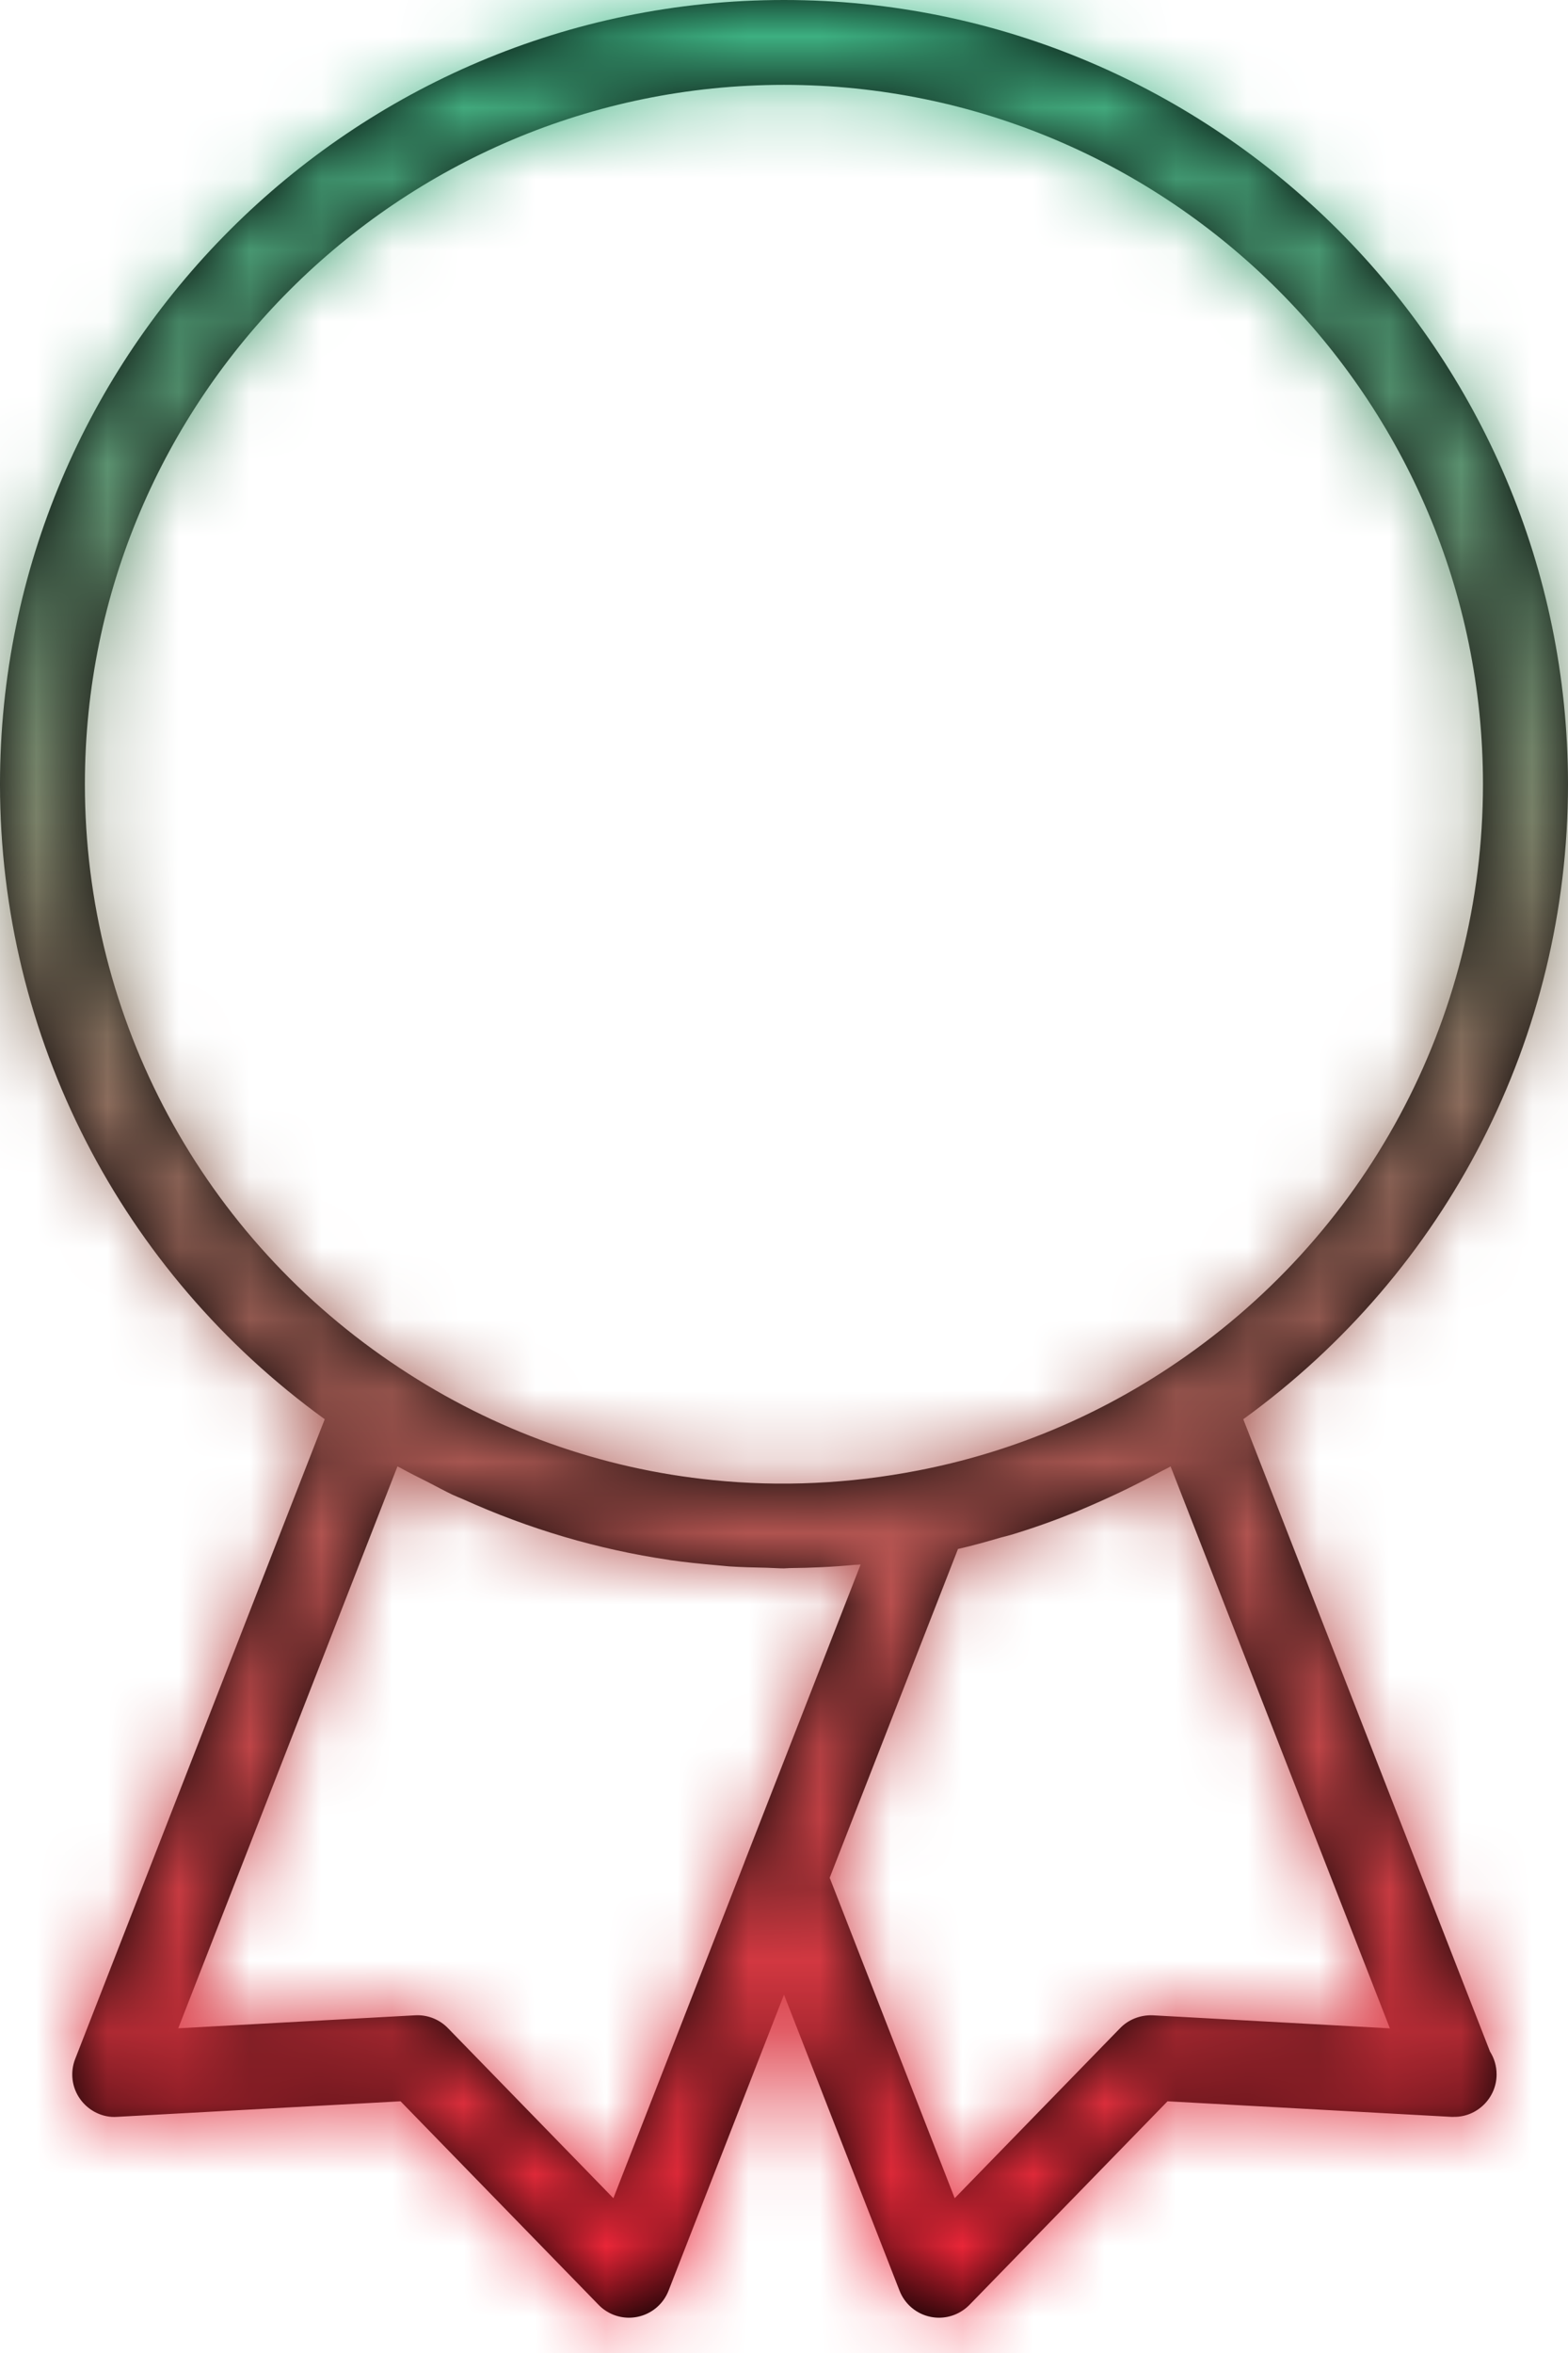 <svg width="22" height="33" viewBox="0 0 22 33" fill="none" xmlns="http://www.w3.org/2000/svg">
<mask id="path-1-inside-1_293_1698" fill="white">
<path d="M22 11C22 4.934 17.065 0 11 0C4.935 0 0 4.934 0 11C0 14.543 1.696 17.834 4.556 19.904L1.055 28.876C0.981 29.065 1.008 29.279 1.127 29.442C1.246 29.607 1.445 29.703 1.643 29.688L5.62 29.47L8.398 32.324C8.511 32.441 8.666 32.505 8.825 32.505C8.864 32.505 8.904 32.501 8.944 32.493C9.142 32.453 9.307 32.314 9.38 32.126L11 27.975L12.621 32.126C12.694 32.314 12.858 32.453 13.057 32.493C13.096 32.501 13.136 32.505 13.175 32.505C13.335 32.505 13.488 32.441 13.603 32.324L16.381 29.47L20.358 29.688C20.371 29.688 20.385 29.69 20.397 29.688C20.724 29.693 20.998 29.424 20.998 29.093C20.998 28.975 20.965 28.866 20.906 28.773L17.444 19.904C20.304 17.834 22 14.543 22 11ZM8.606 30.829L6.285 28.444C6.172 28.328 6.018 28.263 5.858 28.263C5.847 28.263 5.836 28.263 5.825 28.264L2.501 28.446L5.577 20.565C5.588 20.572 5.6 20.577 5.612 20.583C5.746 20.658 5.884 20.725 6.02 20.794C6.13 20.851 6.238 20.91 6.349 20.963C6.398 20.986 6.449 21.005 6.497 21.026C7.417 21.442 8.387 21.73 9.387 21.877C9.392 21.878 9.396 21.88 9.401 21.88C9.619 21.911 9.839 21.933 10.059 21.952C10.116 21.956 10.173 21.964 10.231 21.968C10.406 21.98 10.582 21.983 10.758 21.987C10.839 21.989 10.92 21.996 11 21.996C11.025 21.996 11.049 21.992 11.074 21.992C11.379 21.989 11.685 21.976 11.994 21.946C12.017 21.945 12.04 21.945 12.063 21.942C12.066 21.942 12.07 21.942 12.075 21.942L10.446 26.114V26.116L8.606 30.829ZM16.175 28.264C16.005 28.257 15.836 28.32 15.716 28.444L13.395 30.829L11.641 26.335L13.441 21.724C13.643 21.678 13.842 21.622 14.04 21.564C14.088 21.551 14.135 21.541 14.181 21.527C14.487 21.435 14.787 21.328 15.082 21.209C15.165 21.176 15.245 21.139 15.326 21.105C15.544 21.01 15.76 20.91 15.971 20.802C16.062 20.756 16.153 20.71 16.242 20.661C16.302 20.628 16.365 20.6 16.424 20.566L19.501 28.447L16.175 28.264ZM16.391 19.189C15.32 19.896 14.142 20.378 12.887 20.622C11.915 20.811 10.947 20.854 10.004 20.758C8.434 20.601 6.936 20.064 5.609 19.187C2.842 17.363 1.191 14.302 1.191 10.998C1.191 5.59 5.591 1.19 10.999 1.19C16.407 1.19 20.807 5.59 20.807 10.998C20.808 14.303 19.156 17.364 16.391 19.189Z"/>
</mask>
<path d="M22 11C22 4.934 17.065 0 11 0C4.935 0 0 4.934 0 11C0 14.543 1.696 17.834 4.556 19.904L1.055 28.876C0.981 29.065 1.008 29.279 1.127 29.442C1.246 29.607 1.445 29.703 1.643 29.688L5.62 29.47L8.398 32.324C8.511 32.441 8.666 32.505 8.825 32.505C8.864 32.505 8.904 32.501 8.944 32.493C9.142 32.453 9.307 32.314 9.38 32.126L11 27.975L12.621 32.126C12.694 32.314 12.858 32.453 13.057 32.493C13.096 32.501 13.136 32.505 13.175 32.505C13.335 32.505 13.488 32.441 13.603 32.324L16.381 29.47L20.358 29.688C20.371 29.688 20.385 29.69 20.397 29.688C20.724 29.693 20.998 29.424 20.998 29.093C20.998 28.975 20.965 28.866 20.906 28.773L17.444 19.904C20.304 17.834 22 14.543 22 11ZM8.606 30.829L6.285 28.444C6.172 28.328 6.018 28.263 5.858 28.263C5.847 28.263 5.836 28.263 5.825 28.264L2.501 28.446L5.577 20.565C5.588 20.572 5.6 20.577 5.612 20.583C5.746 20.658 5.884 20.725 6.02 20.794C6.13 20.851 6.238 20.91 6.349 20.963C6.398 20.986 6.449 21.005 6.497 21.026C7.417 21.442 8.387 21.73 9.387 21.877C9.392 21.878 9.396 21.88 9.401 21.88C9.619 21.911 9.839 21.933 10.059 21.952C10.116 21.956 10.173 21.964 10.231 21.968C10.406 21.98 10.582 21.983 10.758 21.987C10.839 21.989 10.92 21.996 11 21.996C11.025 21.996 11.049 21.992 11.074 21.992C11.379 21.989 11.685 21.976 11.994 21.946C12.017 21.945 12.04 21.945 12.063 21.942C12.066 21.942 12.07 21.942 12.075 21.942L10.446 26.114V26.116L8.606 30.829ZM16.175 28.264C16.005 28.257 15.836 28.32 15.716 28.444L13.395 30.829L11.641 26.335L13.441 21.724C13.643 21.678 13.842 21.622 14.04 21.564C14.088 21.551 14.135 21.541 14.181 21.527C14.487 21.435 14.787 21.328 15.082 21.209C15.165 21.176 15.245 21.139 15.326 21.105C15.544 21.01 15.76 20.91 15.971 20.802C16.062 20.756 16.153 20.71 16.242 20.661C16.302 20.628 16.365 20.6 16.424 20.566L19.501 28.447L16.175 28.264ZM16.391 19.189C15.32 19.896 14.142 20.378 12.887 20.622C11.915 20.811 10.947 20.854 10.004 20.758C8.434 20.601 6.936 20.064 5.609 19.187C2.842 17.363 1.191 14.302 1.191 10.998C1.191 5.59 5.591 1.19 10.999 1.19C16.407 1.19 20.807 5.59 20.807 10.998C20.808 14.303 19.156 17.364 16.391 19.189Z" fill="black"/>
<path d="M4.556 19.904L6.921 20.827L7.634 18.999L6.044 17.848L4.556 19.904ZM1.055 28.876L3.419 29.801L3.419 29.799L1.055 28.876ZM1.127 29.442L3.183 27.953L3.178 27.946L1.127 29.442ZM1.643 29.688L1.504 27.153L1.477 27.155L1.451 27.157L1.643 29.688ZM5.62 29.47L7.439 27.699L6.634 26.872L5.481 26.935L5.62 29.47ZM8.398 32.324L10.221 30.557L10.217 30.554L8.398 32.324ZM8.944 32.493L8.45 30.003L8.437 30.005L8.424 30.008L8.944 32.493ZM9.38 32.126L11.742 33.056L11.745 33.049L9.38 32.126ZM11 27.975L13.365 27.052L11 20.993L8.636 27.052L11 27.975ZM12.621 32.126L10.256 33.049L10.256 33.05L12.621 32.126ZM13.057 32.493L13.584 30.009L13.567 30.006L13.55 30.003L13.057 32.493ZM13.603 32.324L15.421 34.096L15.422 34.095L13.603 32.324ZM16.381 29.47L16.52 26.935L15.367 26.872L14.562 27.699L16.381 29.47ZM20.358 29.688L20.219 32.222L20.231 32.223L20.243 32.224L20.358 29.688ZM20.397 29.688L20.434 27.15L20.289 27.148L20.144 27.163L20.397 29.688ZM20.906 28.773L18.541 29.696L18.63 29.925L18.762 30.133L20.906 28.773ZM17.444 19.904L15.955 17.848L14.365 18.999L15.079 20.827L17.444 19.904ZM8.606 30.829L6.787 32.6L9.538 35.426L10.971 31.752L8.606 30.829ZM6.285 28.444L8.104 26.673L8.103 26.672L6.285 28.444ZM5.825 28.264L5.964 30.799L6.035 30.795L6.105 30.787L5.825 28.264ZM2.501 28.446L0.136 27.523L-1.298 31.197L2.64 30.981L2.501 28.446ZM5.577 20.565L6.849 18.369L4.288 16.886L3.212 19.642L5.577 20.565ZM5.612 20.583L6.859 18.372L6.78 18.327L6.698 18.289L5.612 20.583ZM6.02 20.794L7.185 18.539L7.176 18.534L7.167 18.53L6.02 20.794ZM6.349 20.963L7.439 18.67L7.43 18.666L6.349 20.963ZM6.497 21.026L7.543 18.713L7.531 18.707L7.518 18.702L6.497 21.026ZM9.387 21.877L10.003 19.415L9.881 19.384L9.758 19.366L9.387 21.877ZM9.401 21.88L9.766 19.367L9.585 19.341H9.401V21.88ZM10.059 21.952L9.847 24.481L9.848 24.481L10.059 21.952ZM10.231 21.968L10.403 19.435L10.395 19.435L10.387 19.434L10.231 21.968ZM10.758 21.987L10.698 24.525L10.702 24.525L10.758 21.987ZM11.074 21.992V24.531H11.086L11.098 24.531L11.074 21.992ZM11.994 21.946L11.799 19.415L11.775 19.417L11.75 19.42L11.994 21.946ZM12.063 21.942V19.404H11.929L11.797 19.418L12.063 21.942ZM12.075 21.942L14.44 22.865L15.99 18.894L11.76 19.423L12.075 21.942ZM10.446 26.114L8.081 25.191L7.907 25.636V26.114H10.446ZM10.446 26.116L12.81 27.038L12.984 26.593V26.116H10.446ZM16.175 28.264L16.315 25.729L16.299 25.728L16.282 25.728L16.175 28.264ZM15.716 28.444L17.535 30.214L17.537 30.212L15.716 28.444ZM13.395 30.829L11.03 31.752L12.464 35.426L15.214 32.6L13.395 30.829ZM11.641 26.335L9.276 25.413L8.916 26.335L9.276 27.258L11.641 26.335ZM13.441 21.724L12.887 19.246L11.567 19.541L11.076 20.801L13.441 21.724ZM14.04 21.564L13.395 19.109L13.362 19.117L13.328 19.127L14.04 21.564ZM14.181 21.527L13.451 19.096L13.443 19.098L13.435 19.101L14.181 21.527ZM15.082 21.209L16.028 23.565L16.031 23.564L15.082 21.209ZM15.326 21.105L16.301 23.448L16.317 23.442L16.332 23.435L15.326 21.105ZM15.971 20.802L17.124 23.064L17.13 23.061L15.971 20.802ZM16.242 20.661L15.028 18.432L15.018 18.437L16.242 20.661ZM16.424 20.566L18.789 19.643L17.72 16.905L15.167 18.361L16.424 20.566ZM19.501 28.447L19.361 30.982L23.3 31.199L21.865 27.524L19.501 28.447ZM16.391 19.189L14.993 17.07L14.992 17.07L16.391 19.189ZM12.887 20.622L13.371 23.114L13.372 23.114L12.887 20.622ZM10.004 20.758L10.26 18.233L10.257 18.233L10.004 20.758ZM5.609 19.187L7.007 17.069L7.006 17.068L5.609 19.187ZM20.807 10.998H18.269V10.999L20.807 10.998ZM24.538 11C24.538 3.532 18.467 -2.538 11 -2.538V2.538C15.663 2.538 19.462 6.336 19.462 11H24.538ZM11 -2.538C3.534 -2.538 -2.538 3.532 -2.538 11H2.538C2.538 6.336 6.337 2.538 11 2.538V-2.538ZM-2.538 11C-2.538 15.363 -0.447 19.416 3.067 21.96L6.044 17.848C3.839 16.251 2.538 13.723 2.538 11H-2.538ZM2.191 18.981L-1.31 27.953L3.419 29.799L6.921 20.827L2.191 18.981ZM-1.31 27.952C-1.698 28.944 -1.556 30.072 -0.923 30.939L3.178 27.946C3.572 28.487 3.659 29.186 3.419 29.801L-1.31 27.952ZM-0.928 30.932C-0.319 31.773 0.713 32.304 1.834 32.219L1.451 27.157C2.178 27.102 2.811 27.44 3.183 27.953L-0.928 30.932ZM1.782 32.222L5.759 32.004L5.481 26.935L1.504 27.153L1.782 32.222ZM3.801 31.24L6.579 34.095L10.217 30.554L7.439 27.699L3.801 31.24ZM6.575 34.091C7.175 34.709 7.991 35.043 8.825 35.043V29.966C9.341 29.966 9.848 30.172 10.221 30.557L6.575 34.091ZM8.825 35.043C9.021 35.043 9.235 35.025 9.463 34.977L8.424 30.008C8.572 29.977 8.708 29.966 8.825 29.966V35.043ZM9.437 34.983C10.498 34.773 11.357 34.034 11.742 33.056L7.018 31.197C7.256 30.593 7.786 30.134 8.45 30.003L9.437 34.983ZM11.745 33.049L13.365 28.898L8.636 27.052L7.016 31.203L11.745 33.049ZM8.636 28.898L10.256 33.049L14.986 31.203L13.365 27.052L8.636 28.898ZM10.256 33.05C10.641 34.034 11.504 34.773 12.563 34.983L13.55 30.003C14.213 30.134 14.747 30.594 14.985 31.203L10.256 33.05ZM12.53 34.976C12.765 35.026 12.984 35.043 13.175 35.043V29.966C13.288 29.966 13.427 29.976 13.584 30.009L12.53 34.976ZM13.175 35.043C14.012 35.043 14.823 34.709 15.421 34.096L11.785 30.552C12.153 30.174 12.657 29.966 13.175 29.966V35.043ZM15.422 34.095L18.2 31.24L14.562 27.699L11.784 30.554L15.422 34.095ZM16.242 32.004L20.219 32.222L20.497 27.153L16.52 26.935L16.242 32.004ZM20.243 32.224C20.233 32.223 20.22 32.222 20.233 32.223C20.238 32.224 20.262 32.225 20.291 32.226C20.341 32.227 20.478 32.231 20.649 32.214L20.144 27.163C20.229 27.154 20.3 27.151 20.35 27.151C20.401 27.15 20.441 27.151 20.464 27.152C20.477 27.152 20.486 27.153 20.492 27.153C20.499 27.153 20.503 27.154 20.503 27.154C20.51 27.154 20.49 27.153 20.473 27.152L20.243 32.224ZM20.36 32.227C22.105 32.252 23.537 30.839 23.537 29.093H18.46C18.46 28.01 19.343 27.134 20.434 27.15L20.36 32.227ZM23.537 29.093C23.537 28.478 23.357 27.899 23.049 27.413L18.762 30.133C18.572 29.833 18.46 29.473 18.46 29.093H23.537ZM23.27 27.85L19.808 18.981L15.079 20.827L18.541 29.696L23.27 27.85ZM18.932 21.96C22.447 19.416 24.538 15.363 24.538 11H19.462C19.462 13.722 18.161 16.251 15.955 17.848L18.932 21.96ZM10.426 29.059L8.104 26.673L4.466 30.214L6.787 32.6L10.426 29.059ZM8.103 26.672C7.518 26.072 6.71 25.724 5.858 25.724V30.801C5.326 30.801 4.827 30.585 4.467 30.215L8.103 26.672ZM5.858 25.724C5.858 25.724 5.818 25.724 5.772 25.725C5.725 25.727 5.644 25.73 5.545 25.741L6.105 30.787C6.017 30.797 5.947 30.799 5.91 30.8C5.876 30.801 5.847 30.801 5.858 30.801V25.724ZM5.686 25.729L2.362 25.912L2.64 30.981L5.964 30.799L5.686 25.729ZM4.866 29.369L7.942 21.488L3.212 19.642L0.136 27.523L4.866 29.369ZM4.305 22.762C4.383 22.807 4.448 22.84 4.483 22.857C4.5 22.865 4.515 22.872 4.521 22.875C4.523 22.876 4.525 22.877 4.526 22.877C4.527 22.878 4.527 22.878 4.528 22.878C4.529 22.878 4.527 22.878 4.525 22.877L6.698 18.289C6.693 18.286 6.678 18.279 6.685 18.282C6.685 18.282 6.694 18.287 6.706 18.292C6.729 18.304 6.782 18.33 6.849 18.369L4.305 22.762ZM4.364 22.793C4.564 22.906 4.794 23.019 4.873 23.059L7.167 18.53C6.973 18.431 6.927 18.41 6.859 18.372L4.364 22.793ZM4.856 23.05C4.879 23.062 5.103 23.182 5.268 23.26L7.43 18.666C7.373 18.639 7.381 18.64 7.185 18.539L4.856 23.05ZM5.259 23.255C5.35 23.298 5.428 23.331 5.46 23.344C5.468 23.347 5.477 23.351 5.482 23.352C5.488 23.355 5.49 23.356 5.492 23.357C5.496 23.358 5.489 23.355 5.477 23.35L7.518 18.702C7.482 18.686 7.45 18.672 7.429 18.664C7.418 18.66 7.409 18.655 7.402 18.653C7.394 18.649 7.391 18.648 7.387 18.646C7.379 18.643 7.383 18.645 7.39 18.648C7.399 18.652 7.416 18.659 7.439 18.67L5.259 23.255ZM5.452 23.339C6.582 23.85 7.778 24.206 9.016 24.389L9.758 19.366C8.995 19.253 8.253 19.034 7.543 18.713L5.452 23.339ZM8.771 24.34C8.771 24.34 8.773 24.34 8.775 24.341C8.776 24.341 8.779 24.342 8.782 24.343C8.789 24.344 8.799 24.347 8.812 24.35C8.836 24.355 8.876 24.364 8.927 24.374C9.024 24.392 9.192 24.418 9.401 24.418V19.341C9.606 19.341 9.769 19.366 9.862 19.384C9.946 19.4 10.018 19.418 10.003 19.415L8.771 24.34ZM9.036 24.392C9.326 24.434 9.602 24.461 9.847 24.481L10.271 19.422C10.075 19.406 9.912 19.389 9.766 19.367L9.036 24.392ZM9.848 24.481C9.841 24.481 9.838 24.48 9.844 24.481C9.855 24.482 9.857 24.482 9.881 24.485C9.914 24.488 9.988 24.496 10.074 24.501L10.387 19.434C10.403 19.435 10.414 19.436 10.417 19.436C10.42 19.437 10.419 19.437 10.408 19.436C10.402 19.435 10.398 19.434 10.389 19.433C10.381 19.433 10.37 19.431 10.359 19.43C10.337 19.428 10.306 19.425 10.27 19.422L9.848 24.481ZM10.058 24.5C10.304 24.517 10.55 24.521 10.698 24.525L10.818 19.449C10.614 19.444 10.508 19.442 10.403 19.435L10.058 24.5ZM10.702 24.525C10.698 24.525 10.692 24.524 10.753 24.527C10.796 24.529 10.891 24.534 11 24.534V19.457C11.029 19.457 11.044 19.459 11.006 19.457C10.995 19.456 10.962 19.454 10.935 19.453C10.904 19.452 10.862 19.45 10.814 19.449L10.702 24.525ZM11 24.534C11.067 24.534 11.122 24.532 11.158 24.53C11.176 24.529 11.191 24.528 11.201 24.527C11.211 24.526 11.22 24.526 11.222 24.526C11.226 24.525 11.223 24.526 11.22 24.526C11.215 24.526 11.206 24.527 11.194 24.527C11.171 24.529 11.128 24.531 11.074 24.531V19.454C11.007 19.454 10.952 19.456 10.916 19.458C10.898 19.459 10.883 19.46 10.873 19.461C10.863 19.462 10.854 19.462 10.852 19.462C10.848 19.463 10.851 19.462 10.854 19.462C10.858 19.462 10.868 19.461 10.88 19.461C10.903 19.459 10.946 19.457 11 19.457V24.534ZM11.098 24.531C11.459 24.527 11.841 24.511 12.238 24.473L11.75 19.42C11.53 19.441 11.299 19.451 11.049 19.454L11.098 24.531ZM12.189 24.477C12.164 24.479 12.145 24.48 12.139 24.481C12.135 24.481 12.133 24.481 12.134 24.481C12.135 24.481 12.136 24.481 12.138 24.481C12.139 24.481 12.142 24.48 12.145 24.48C12.155 24.48 12.179 24.479 12.208 24.477C12.238 24.475 12.279 24.472 12.328 24.467L11.797 19.418C11.834 19.414 11.865 19.412 11.883 19.41C11.893 19.41 11.9 19.409 11.905 19.409C11.908 19.409 11.909 19.409 11.911 19.409C11.911 19.409 11.912 19.409 11.912 19.409C11.912 19.409 11.912 19.409 11.912 19.409C11.912 19.409 11.912 19.409 11.912 19.409C11.912 19.409 11.912 19.409 11.912 19.409C11.912 19.409 11.911 19.409 11.911 19.409C11.91 19.409 11.908 19.409 11.905 19.409C11.901 19.409 11.893 19.41 11.884 19.41C11.875 19.41 11.863 19.411 11.848 19.412C11.835 19.413 11.818 19.414 11.799 19.415L12.189 24.477ZM12.063 24.481C12.064 24.481 12.211 24.483 12.39 24.46L11.76 19.423C11.93 19.402 12.069 19.404 12.063 19.404V24.481ZM9.71 21.018L8.081 25.191L12.81 27.038L14.44 22.865L9.71 21.018ZM7.907 26.114V26.116H12.984V26.114H7.907ZM8.081 25.193L6.242 29.907L10.971 31.752L12.81 27.038L8.081 25.193ZM16.282 25.728C15.425 25.692 14.543 26.008 13.895 26.675L17.537 30.212C17.129 30.633 16.586 30.822 16.068 30.8L16.282 25.728ZM13.896 26.674L11.575 29.059L15.214 32.6L17.535 30.214L13.896 26.674ZM15.759 29.906L14.005 25.413L9.276 27.258L11.03 31.752L15.759 29.906ZM14.005 27.258L15.805 22.646L11.076 20.801L9.276 25.413L14.005 27.258ZM13.994 24.201C14.283 24.136 14.55 24.059 14.752 24L13.328 19.127C13.134 19.184 13.003 19.22 12.887 19.246L13.994 24.201ZM14.684 24.019C14.679 24.02 14.678 24.021 14.686 24.019C14.687 24.019 14.713 24.012 14.727 24.009C14.763 24 14.839 23.98 14.928 23.953L13.435 19.101C13.457 19.094 13.475 19.089 13.485 19.086C13.494 19.084 13.499 19.082 13.495 19.083C13.493 19.084 13.491 19.085 13.485 19.086C13.481 19.087 13.473 19.089 13.465 19.091C13.45 19.095 13.424 19.101 13.395 19.109L14.684 24.019ZM14.911 23.958C15.3 23.842 15.672 23.708 16.028 23.565L14.137 18.854C13.902 18.948 13.674 19.029 13.451 19.096L14.911 23.958ZM16.031 23.564C16.114 23.53 16.188 23.498 16.229 23.48C16.28 23.457 16.291 23.453 16.301 23.448L14.351 18.761C14.28 18.791 14.21 18.822 14.181 18.834C14.141 18.852 14.133 18.855 14.134 18.855L16.031 23.564ZM16.332 23.435C16.592 23.323 16.857 23.2 17.124 23.064L14.818 18.541C14.662 18.621 14.496 18.698 14.32 18.774L16.332 23.435ZM17.13 23.061C17.196 23.027 17.335 22.957 17.466 22.885L15.018 18.437C14.971 18.463 14.928 18.485 14.812 18.544L17.13 23.061ZM17.456 22.891C17.446 22.896 17.441 22.899 17.445 22.896C17.453 22.892 17.457 22.89 17.48 22.879C17.511 22.863 17.592 22.822 17.681 22.771L15.167 18.361C15.185 18.351 15.197 18.344 15.199 18.343C15.201 18.342 15.2 18.343 15.187 18.349C15.179 18.353 15.152 18.366 15.13 18.378C15.104 18.392 15.068 18.41 15.028 18.432L17.456 22.891ZM14.059 21.489L17.136 29.37L21.865 27.524L18.789 19.643L14.059 21.489ZM19.641 25.913L16.315 25.729L16.035 30.799L19.361 30.982L19.641 25.913ZM14.992 17.07C14.197 17.595 13.329 17.95 12.402 18.13L13.372 23.114C14.954 22.806 16.442 22.196 17.789 21.307L14.992 17.07ZM12.403 18.13C11.671 18.272 10.952 18.303 10.26 18.233L9.749 23.284C10.941 23.405 12.159 23.349 13.371 23.114L12.403 18.13ZM10.257 18.233C9.102 18.117 7.997 17.722 7.007 17.069L4.21 21.306C5.875 22.405 7.765 23.085 9.751 23.284L10.257 18.233ZM7.006 17.068C4.95 15.712 3.729 13.445 3.729 10.998H-1.348C-1.348 15.158 0.735 19.014 4.211 21.306L7.006 17.068ZM3.729 10.998C3.729 6.991 6.993 3.728 10.999 3.728V-1.349C4.189 -1.349 -1.348 4.188 -1.348 10.998H3.729ZM10.999 3.728C15.006 3.728 18.269 6.991 18.269 10.998H23.346C23.346 4.188 17.809 -1.349 10.999 -1.349V3.728ZM18.269 10.999C18.27 13.447 17.049 15.713 14.993 17.07L17.789 21.308C21.264 19.015 23.347 15.159 23.346 10.997L18.269 10.999Z" fill="url(#paint0_linear_293_1698)" mask="url(#path-1-inside-1_293_1698)"/>
<defs>
<linearGradient id="paint0_linear_293_1698" x1="11" y1="0" x2="11" y2="32.505" gradientUnits="userSpaceOnUse">
<stop stop-color="#3DBA88"/>
<stop offset="1" stop-color="#F02135"/>
</linearGradient>
</defs>
</svg>
